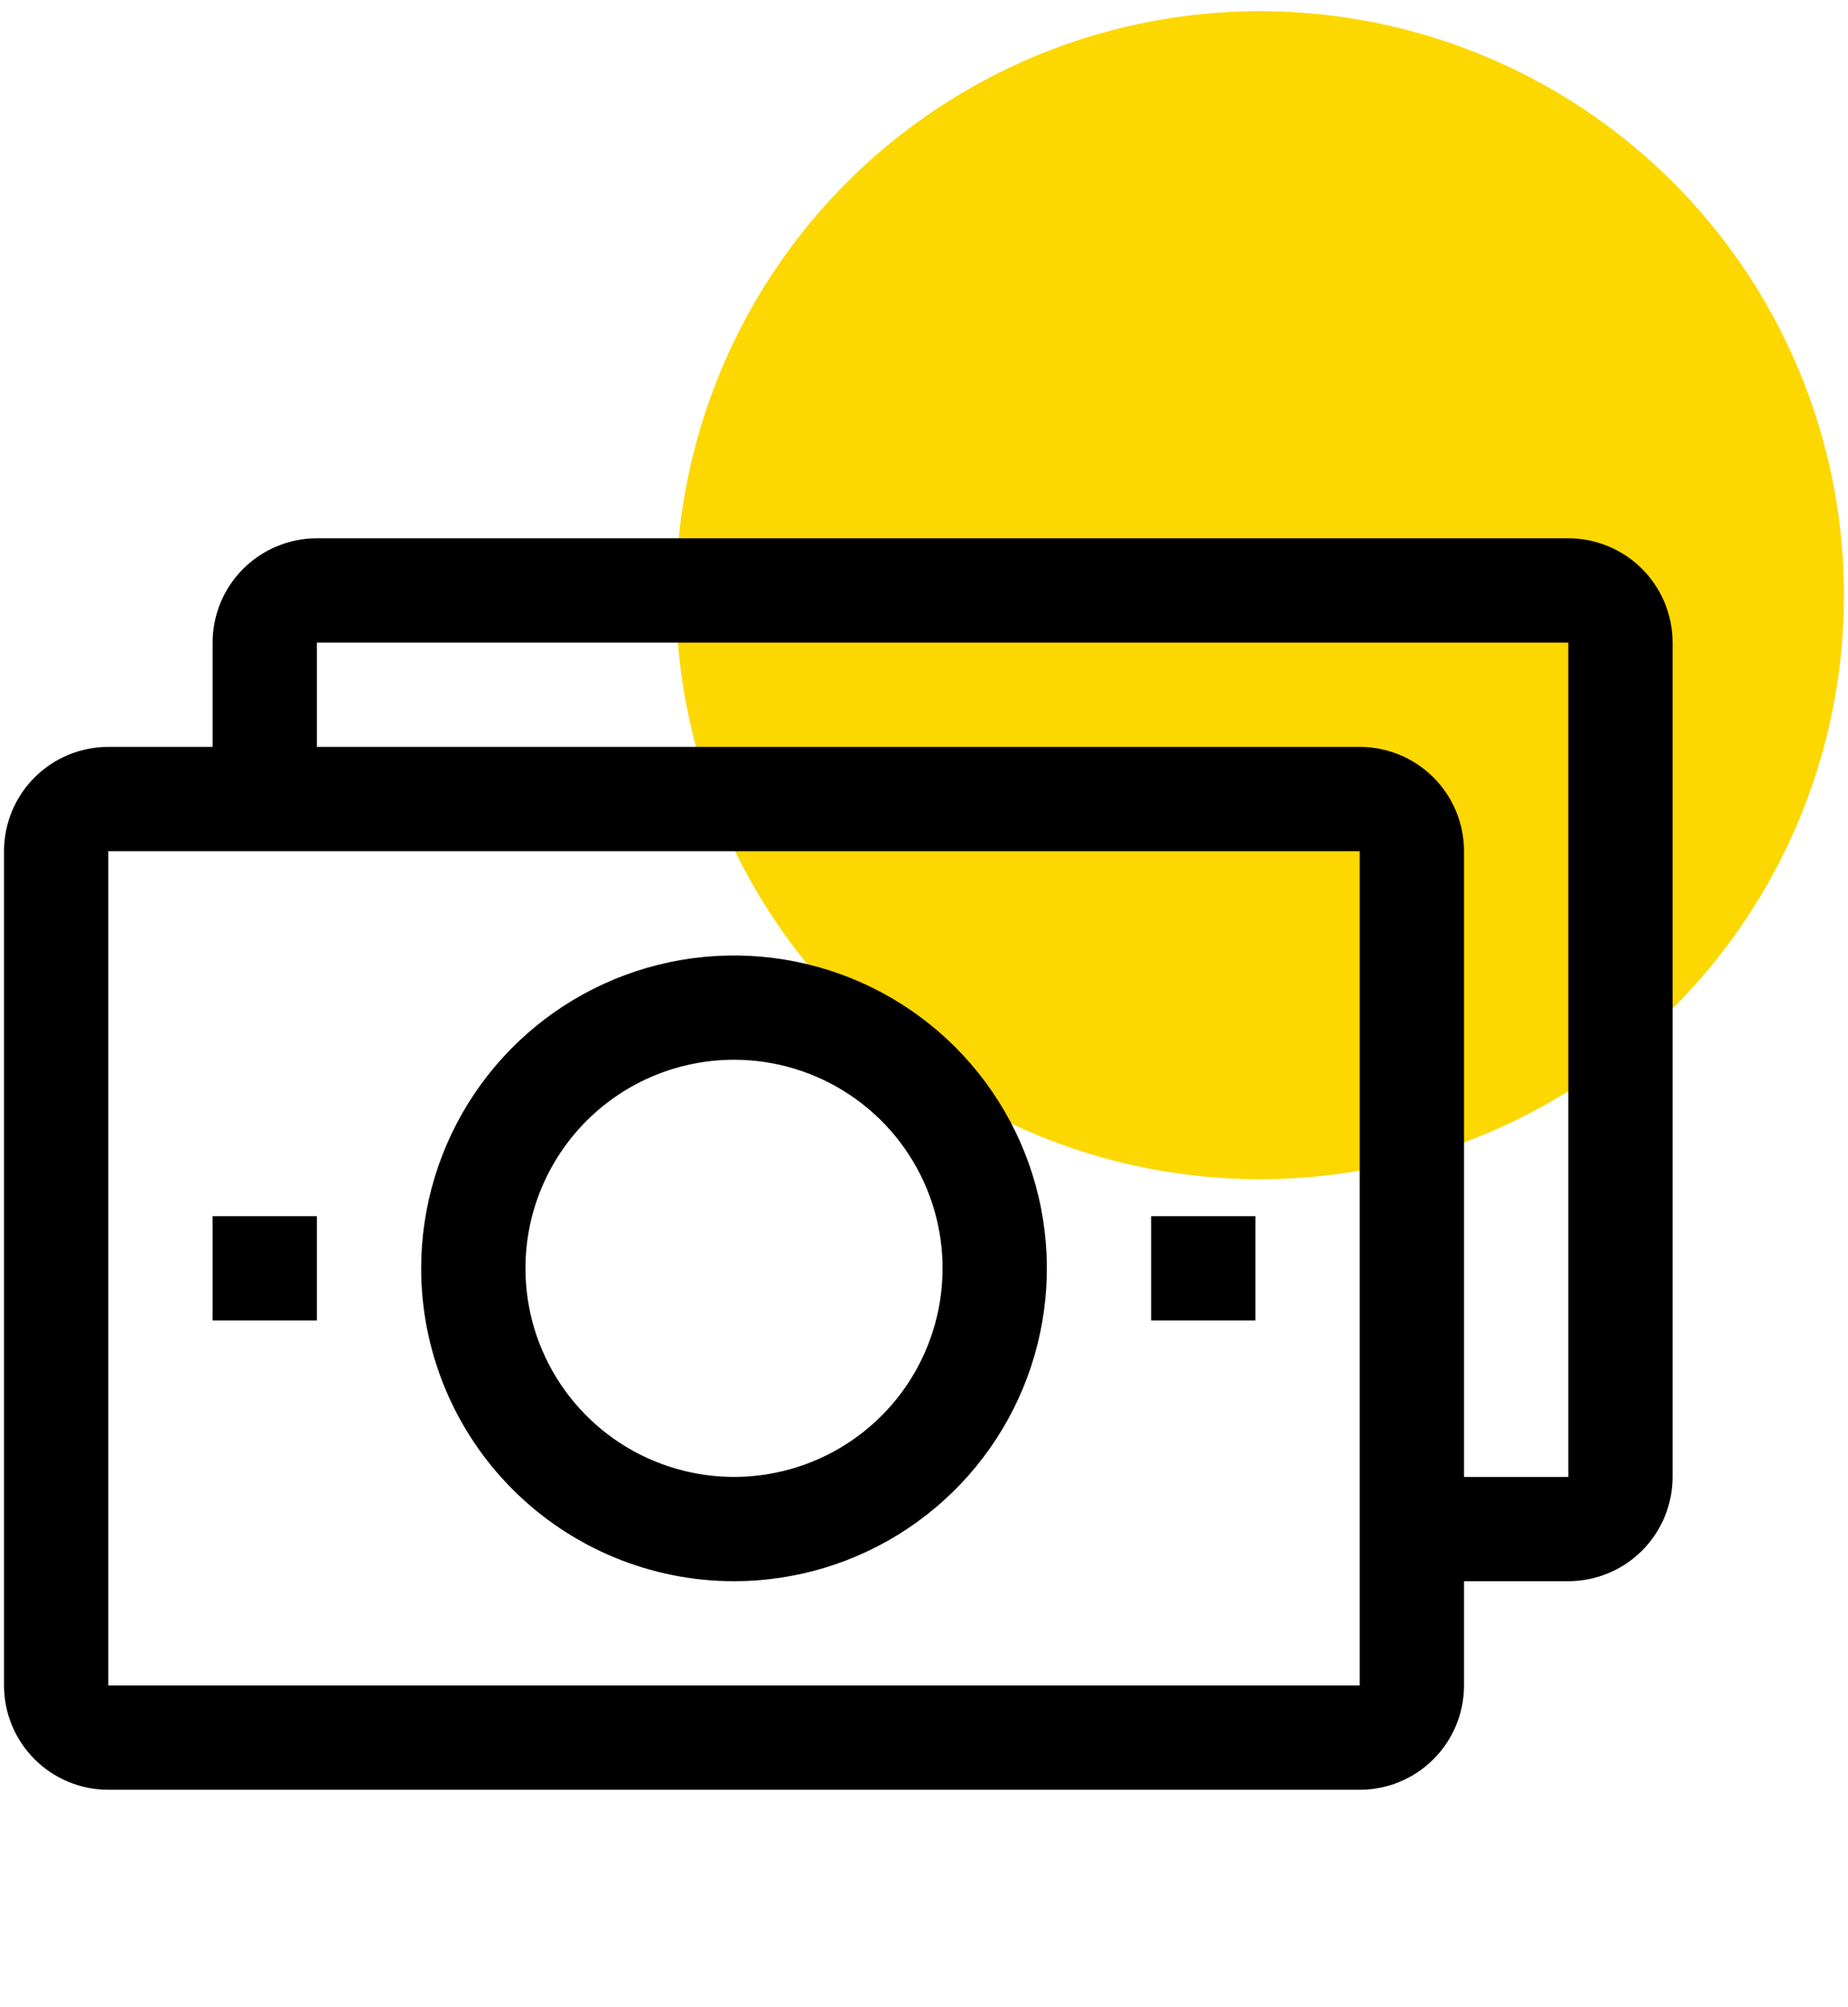 <svg width="93" height="101" viewBox="0 0 93 101" fill="none" xmlns="http://www.w3.org/2000/svg">
<circle cx="63.408" cy="29.952" r="29.389" transform="rotate(-180 63.408 29.952)" fill="#FDD700"/>
<g clip-path="url(#clip0_225_121)">
<path d="M78.924 27.09H15.947C14.555 27.09 13.22 27.642 12.236 28.627C11.252 29.611 10.699 30.946 10.699 32.338V37.586H5.45C4.059 37.586 2.724 38.139 1.74 39.123C0.755 40.107 0.202 41.442 0.202 42.834L0.202 84.819C0.202 86.21 0.755 87.545 1.74 88.529C2.724 89.514 4.059 90.067 5.45 90.067H68.427C69.819 90.067 71.154 89.514 72.138 88.529C73.123 87.545 73.676 86.21 73.676 84.819V79.57H78.924C80.316 79.57 81.65 79.018 82.635 78.033C83.619 77.049 84.172 75.714 84.172 74.322V32.338C84.172 30.946 83.619 29.611 82.635 28.627C81.65 27.642 80.316 27.09 78.924 27.09ZM68.427 84.819H5.45V42.834H68.427V84.819ZM78.924 74.322H73.676V42.834C73.676 41.442 73.123 40.107 72.138 39.123C71.154 38.139 69.819 37.586 68.427 37.586H15.947V32.338H78.924V74.322Z" fill="black"/>
<path d="M36.939 79.571C40.053 79.571 43.097 78.647 45.686 76.917C48.275 75.187 50.293 72.728 51.485 69.851C52.676 66.975 52.988 63.809 52.381 60.755C51.773 57.701 50.274 54.895 48.072 52.693C45.87 50.492 43.065 48.992 40.01 48.385C36.956 47.777 33.791 48.089 30.914 49.281C28.037 50.472 25.578 52.49 23.848 55.079C22.118 57.668 21.195 60.712 21.195 63.826C21.195 68.002 22.853 72.007 25.806 74.959C28.759 77.912 32.763 79.571 36.939 79.571ZM36.939 53.33C39.015 53.33 41.044 53.946 42.77 55.099C44.496 56.252 45.842 57.892 46.636 59.81C47.431 61.727 47.638 63.838 47.233 65.874C46.828 67.91 45.829 69.78 44.361 71.248C42.893 72.716 41.023 73.716 38.986 74.121C36.95 74.526 34.84 74.318 32.922 73.523C31.004 72.729 29.365 71.384 28.212 69.658C27.058 67.932 26.443 65.902 26.443 63.826C26.443 61.042 27.549 58.373 29.517 56.404C31.485 54.436 34.155 53.33 36.939 53.33Z" fill="black"/>
<path d="M63.179 61.202H57.931V66.45H63.179V61.202Z" fill="black"/>
<path d="M15.947 61.202H10.698V66.45H15.947V61.202Z" fill="black"/>
</g>
<defs>
<clipPath id="clip0_225_121">
<rect width="83.969" height="83.969" fill="white" transform="translate(0.202 16.593)"/>
</clipPath>
</defs>
</svg>
